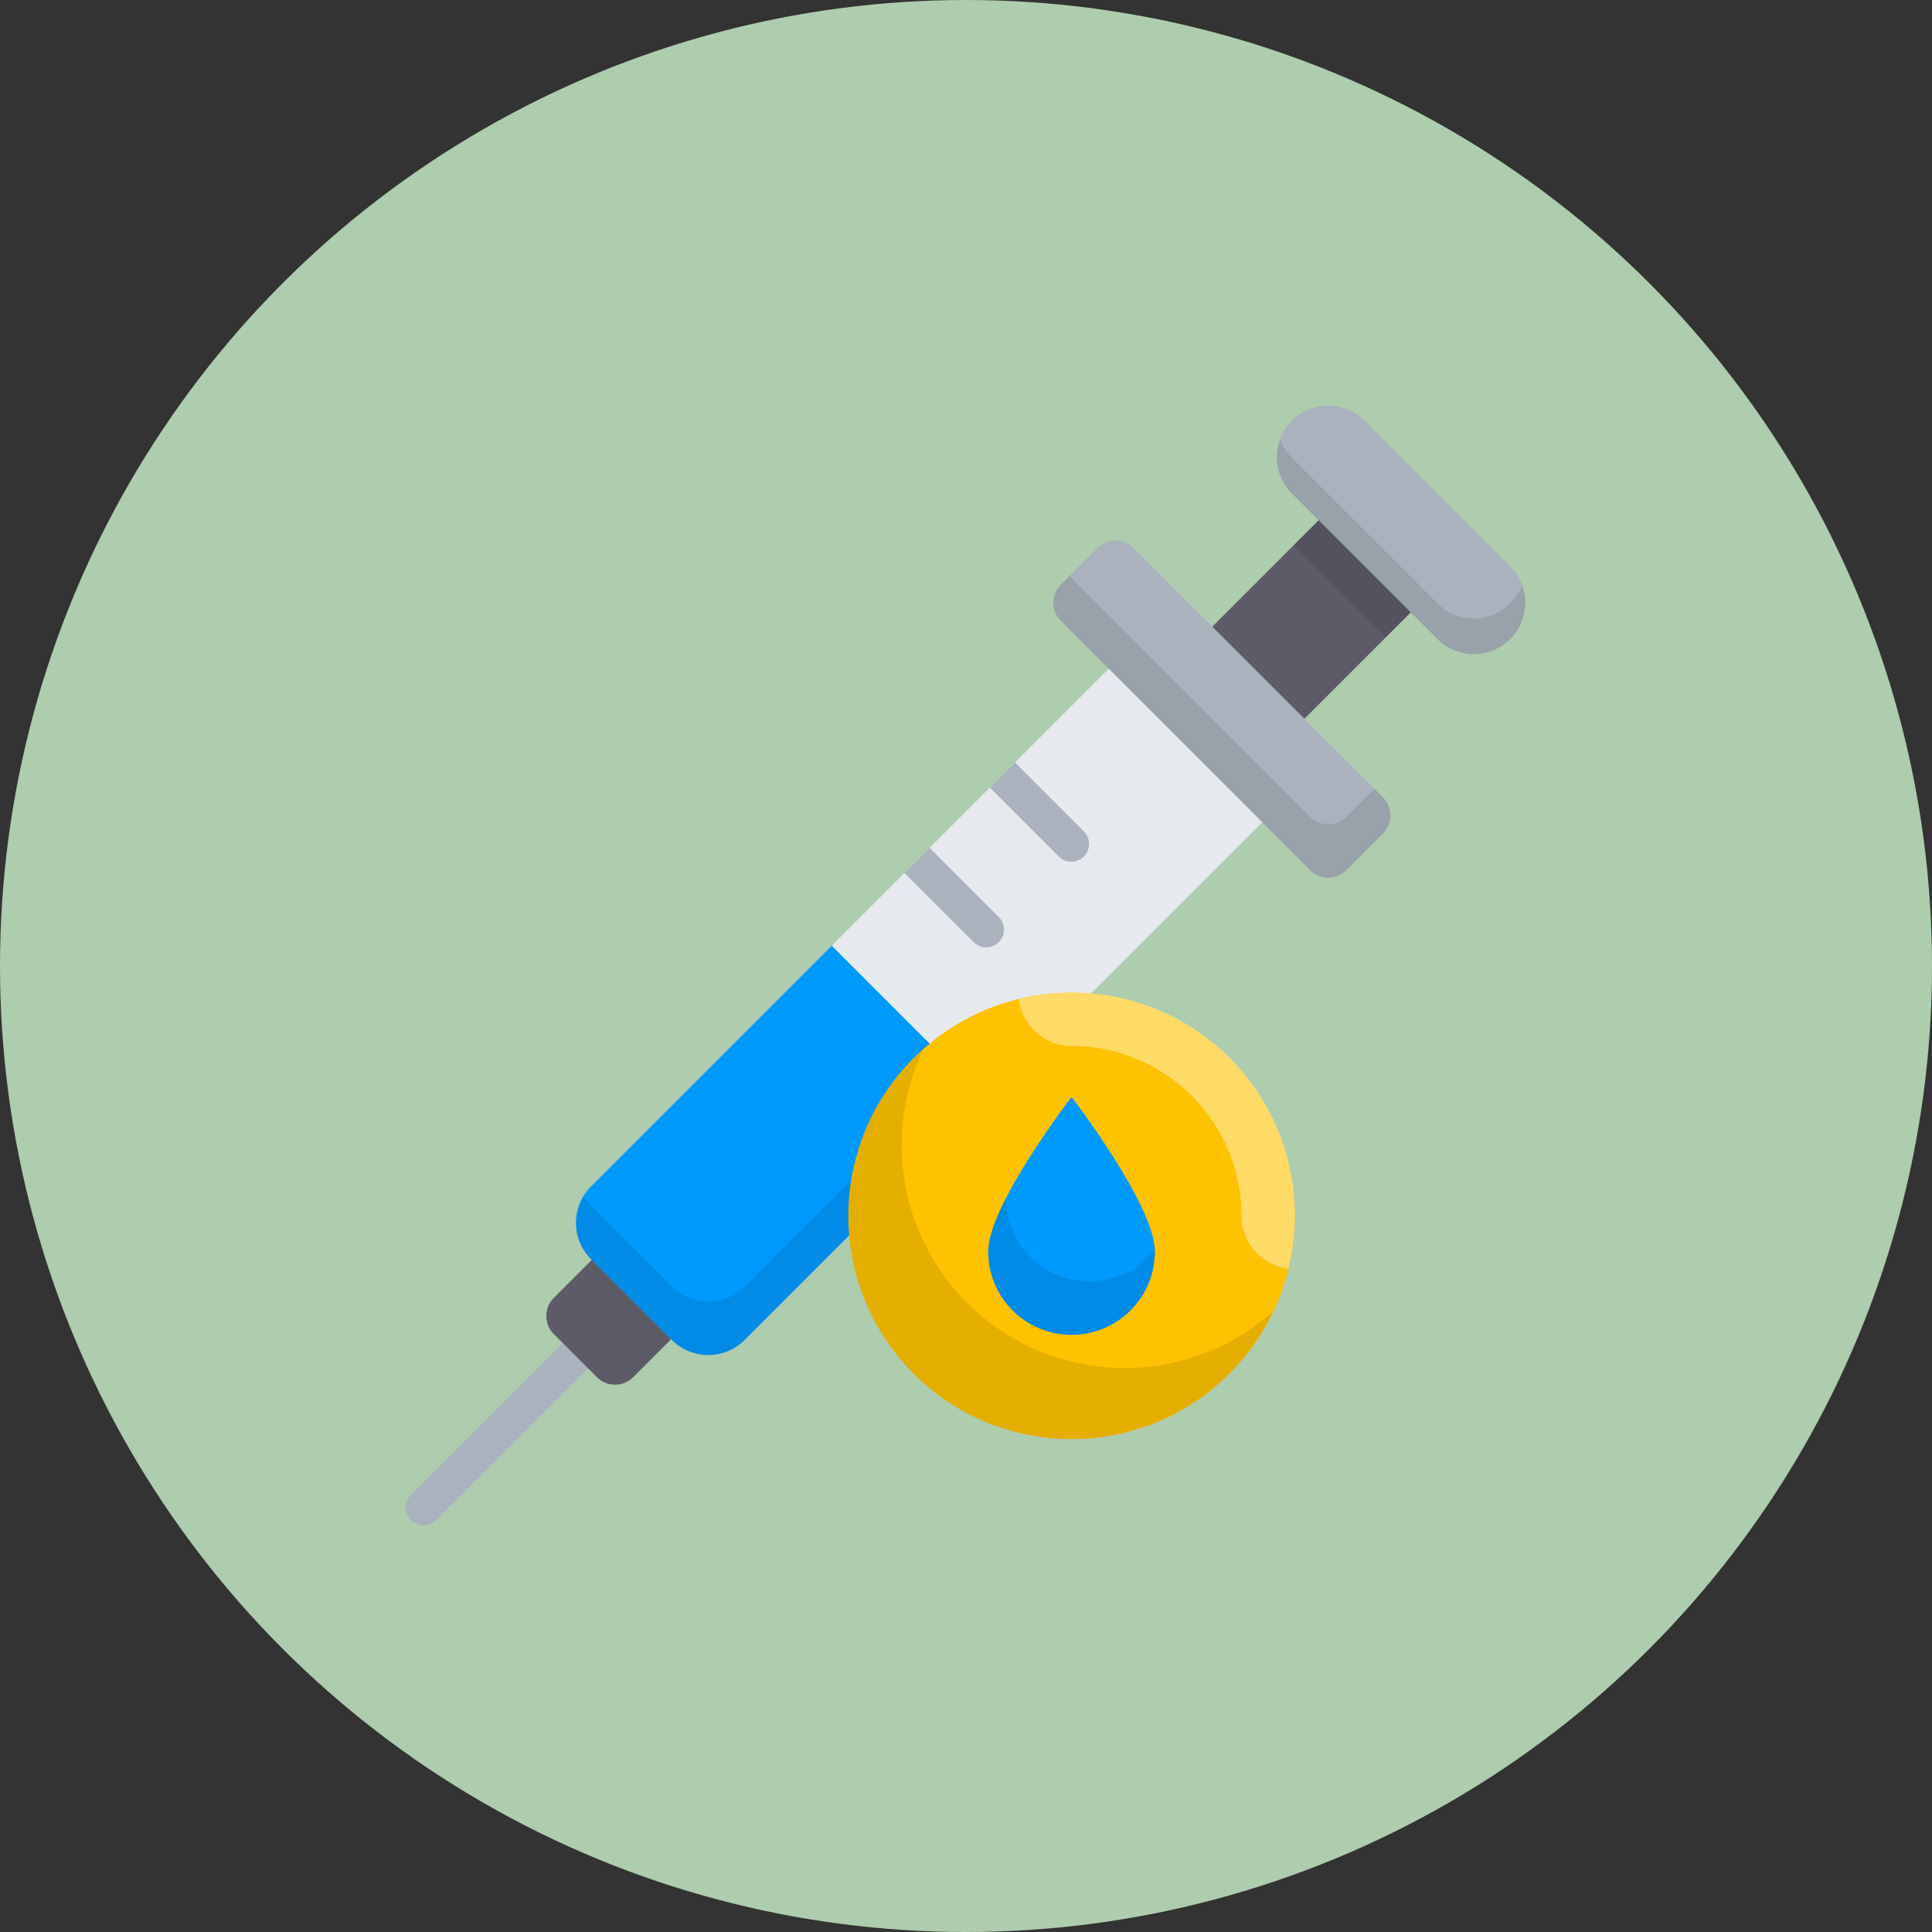 <svg xmlns="http://www.w3.org/2000/svg" width="200" height="200" viewBox="0 0 200 200">
  <rect x="0" y="0" width="200" height="200" fill="#333333" stroke="none"/>
  <g id="그룹_1991" data-name="그룹 1991" transform="translate(-5305 -6439)">
    <circle id="타원_153" data-name="타원 153" cx="100" cy="100" r="100" transform="translate(5305 6439)" fill="#aeccae"/>
    <g id="그룹_1988" data-name="그룹 1988" transform="translate(5347 6481)">
      <g id="그룹_1494" data-name="그룹 1494" transform="translate(0 96.497)">
        <path id="패스_1625" data-name="패스 1625" d="M96.65,200.454a1.839,1.839,0,0,1-1.3-3.14l15.722-15.723a1.84,1.84,0,0,1,2.6,2.6L97.951,199.916A1.835,1.835,0,0,1,96.65,200.454Z" transform="translate(-94.81 -181.053)" fill="#aab2bd"/>
      </g>
      <path id="패스_1626" data-name="패스 1626" d="M115.892,171.966l-3.926,3.926a2.665,2.665,0,0,0,0,3.766l4.451,4.451a2.663,2.663,0,0,0,3.766,0l3.926-3.926Z" transform="translate(-96.629 -83.547)" fill="#5d5b68"/>
      <path id="패스_1627" data-name="패스 1627" d="M204.346,114.785l-25.8-25.8a2.662,2.662,0,0,0-3.766,0l-3.767,3.766a2.663,2.663,0,0,0,0,3.766l25.8,25.8a2.663,2.663,0,0,0,3.766,0l3.766-3.766A2.662,2.662,0,0,0,204.346,114.785Z" transform="translate(-103.186 -74.244)" fill="#aab2bd"/>
      <path id="패스_1628" data-name="패스 1628" d="M203.468,114.365l-2.887,2.888a2.663,2.663,0,0,1-3.766,0L171.891,92.33l-.879.878a2.663,2.663,0,0,0,0,3.766l25.8,25.8a2.663,2.663,0,0,0,3.766,0l3.766-3.766a2.662,2.662,0,0,0,0-3.766Z" transform="translate(-103.186 -74.702)" opacity="0.1"/>
      <path id="패스_1629" data-name="패스 1629" d="M220.417,89.12l-15.06-15.06a5.327,5.327,0,1,0-7.534,7.533l15.06,15.06a5.327,5.327,0,0,0,7.534-7.533Z" transform="translate(-106.078 -72.5)" fill="#aab2bd"/>
      <path id="패스_1630" data-name="패스 1630" d="M220.419,93.405a5.328,5.328,0,0,1-7.534,0l-15.06-15.06a5.279,5.279,0,0,1-1.218-1.925,5.317,5.317,0,0,0,1.218,5.607l15.06,15.06a5.318,5.318,0,0,0,8.752-5.607A5.279,5.279,0,0,1,220.419,93.405Z" transform="translate(-106.079 -72.935)" opacity="0.1"/>
      <rect id="사각형_1098" data-name="사각형 1098" width="15.581" height="13.488" transform="matrix(-0.707, 0.707, -0.707, -0.707, 104.045, 21.392)" fill="#5d5b68"/>
      <rect id="사각형_1099" data-name="사각형 1099" width="40.556" height="22.48" transform="translate(44.101 55.903) rotate(-45)" fill="#e6e9ee"/>
      <path id="패스_1631" data-name="패스 1631" d="M141.114,135.387,116.2,160.3a5.327,5.327,0,0,0,0,7.533l8.363,8.363a5.328,5.328,0,0,0,7.533,0l24.911-24.912Z" transform="translate(-97.013 -79.484)" fill="#009aff"/>
      <path id="패스_1632" data-name="패스 1632" d="M132.1,172.311a5.326,5.326,0,0,1-7.532,0l-8.363-8.363a5.278,5.278,0,0,1-.772-1,5.318,5.318,0,0,0,.772,6.528l8.363,8.363a5.327,5.327,0,0,0,7.532,0l24.912-24.912-2.762-2.761Z" transform="translate(-97.014 -81.125)" opacity="0.1"/>
      <path id="패스_1633" data-name="패스 1633" d="M192.576,163.959a23.112,23.112,0,1,1-23.112-23.112A23.112,23.112,0,0,1,192.576,163.959Z" transform="translate(-100.534 -80.09)" fill="#fec200"/>
      <path id="패스_1634" data-name="패스 1634" d="M179.9,168.99a8.63,8.63,0,1,1-17.261,0c0-4.766,8.63-15.995,8.63-15.995S179.9,164.224,179.9,168.99Z" transform="translate(-102.344 -81.44)" fill="#009aff"/>
      <path id="패스_1635" data-name="패스 1635" d="M173.114,173.407a8.629,8.629,0,0,1-8.628-8.61,13.942,13.942,0,0,0-1.843,5.5,8.63,8.63,0,1,0,17.261,0c0-.069-.019-.153-.023-.226A8.579,8.579,0,0,1,173.114,173.407Z" transform="translate(-102.344 -82.75)" opacity="0.1"/>
      <path id="패스_1636" data-name="패스 1636" d="M169.994,123.807a1.839,1.839,0,0,0,2.6-2.6l-7.159-7.159-2.6,2.6Z" transform="translate(-102.365 -77.114)" fill="#aab2bd"/>
      <path id="패스_1637" data-name="패스 1637" d="M162.657,133.746a1.838,1.838,0,0,0,0-2.6l-7.159-7.159h0l-2.6,2.6h0l7.16,7.159a1.839,1.839,0,0,0,2.6,0Z" transform="translate(-101.261 -78.218)" fill="#aab2bd"/>
      <path id="패스_1638" data-name="패스 1638" d="M174.987,180.438a23.07,23.07,0,0,1-20.867-33,23.093,23.093,0,1,0,36.21,27.137A22.994,22.994,0,0,1,174.987,180.438Z" transform="translate(-100.534 -80.823)" opacity="0.1"/>
      <path id="패스_1639" data-name="패스 1639" d="M171.67,140.847a23.058,23.058,0,0,0-5.451.674,5.5,5.5,0,0,0,5.452,4.846,17.612,17.612,0,0,1,17.592,17.592,5.5,5.5,0,0,0,4.846,5.451,23.032,23.032,0,0,0-22.439-28.563Z" transform="translate(-102.741 -80.09)" fill="#fff" opacity="0.4"/>
      <rect id="사각형_1100" data-name="사각형 1100" width="3.679" height="13.488" transform="translate(91.907 14.455) rotate(-44.997)" opacity="0.1"/>
    </g>
  </g>
</svg>
